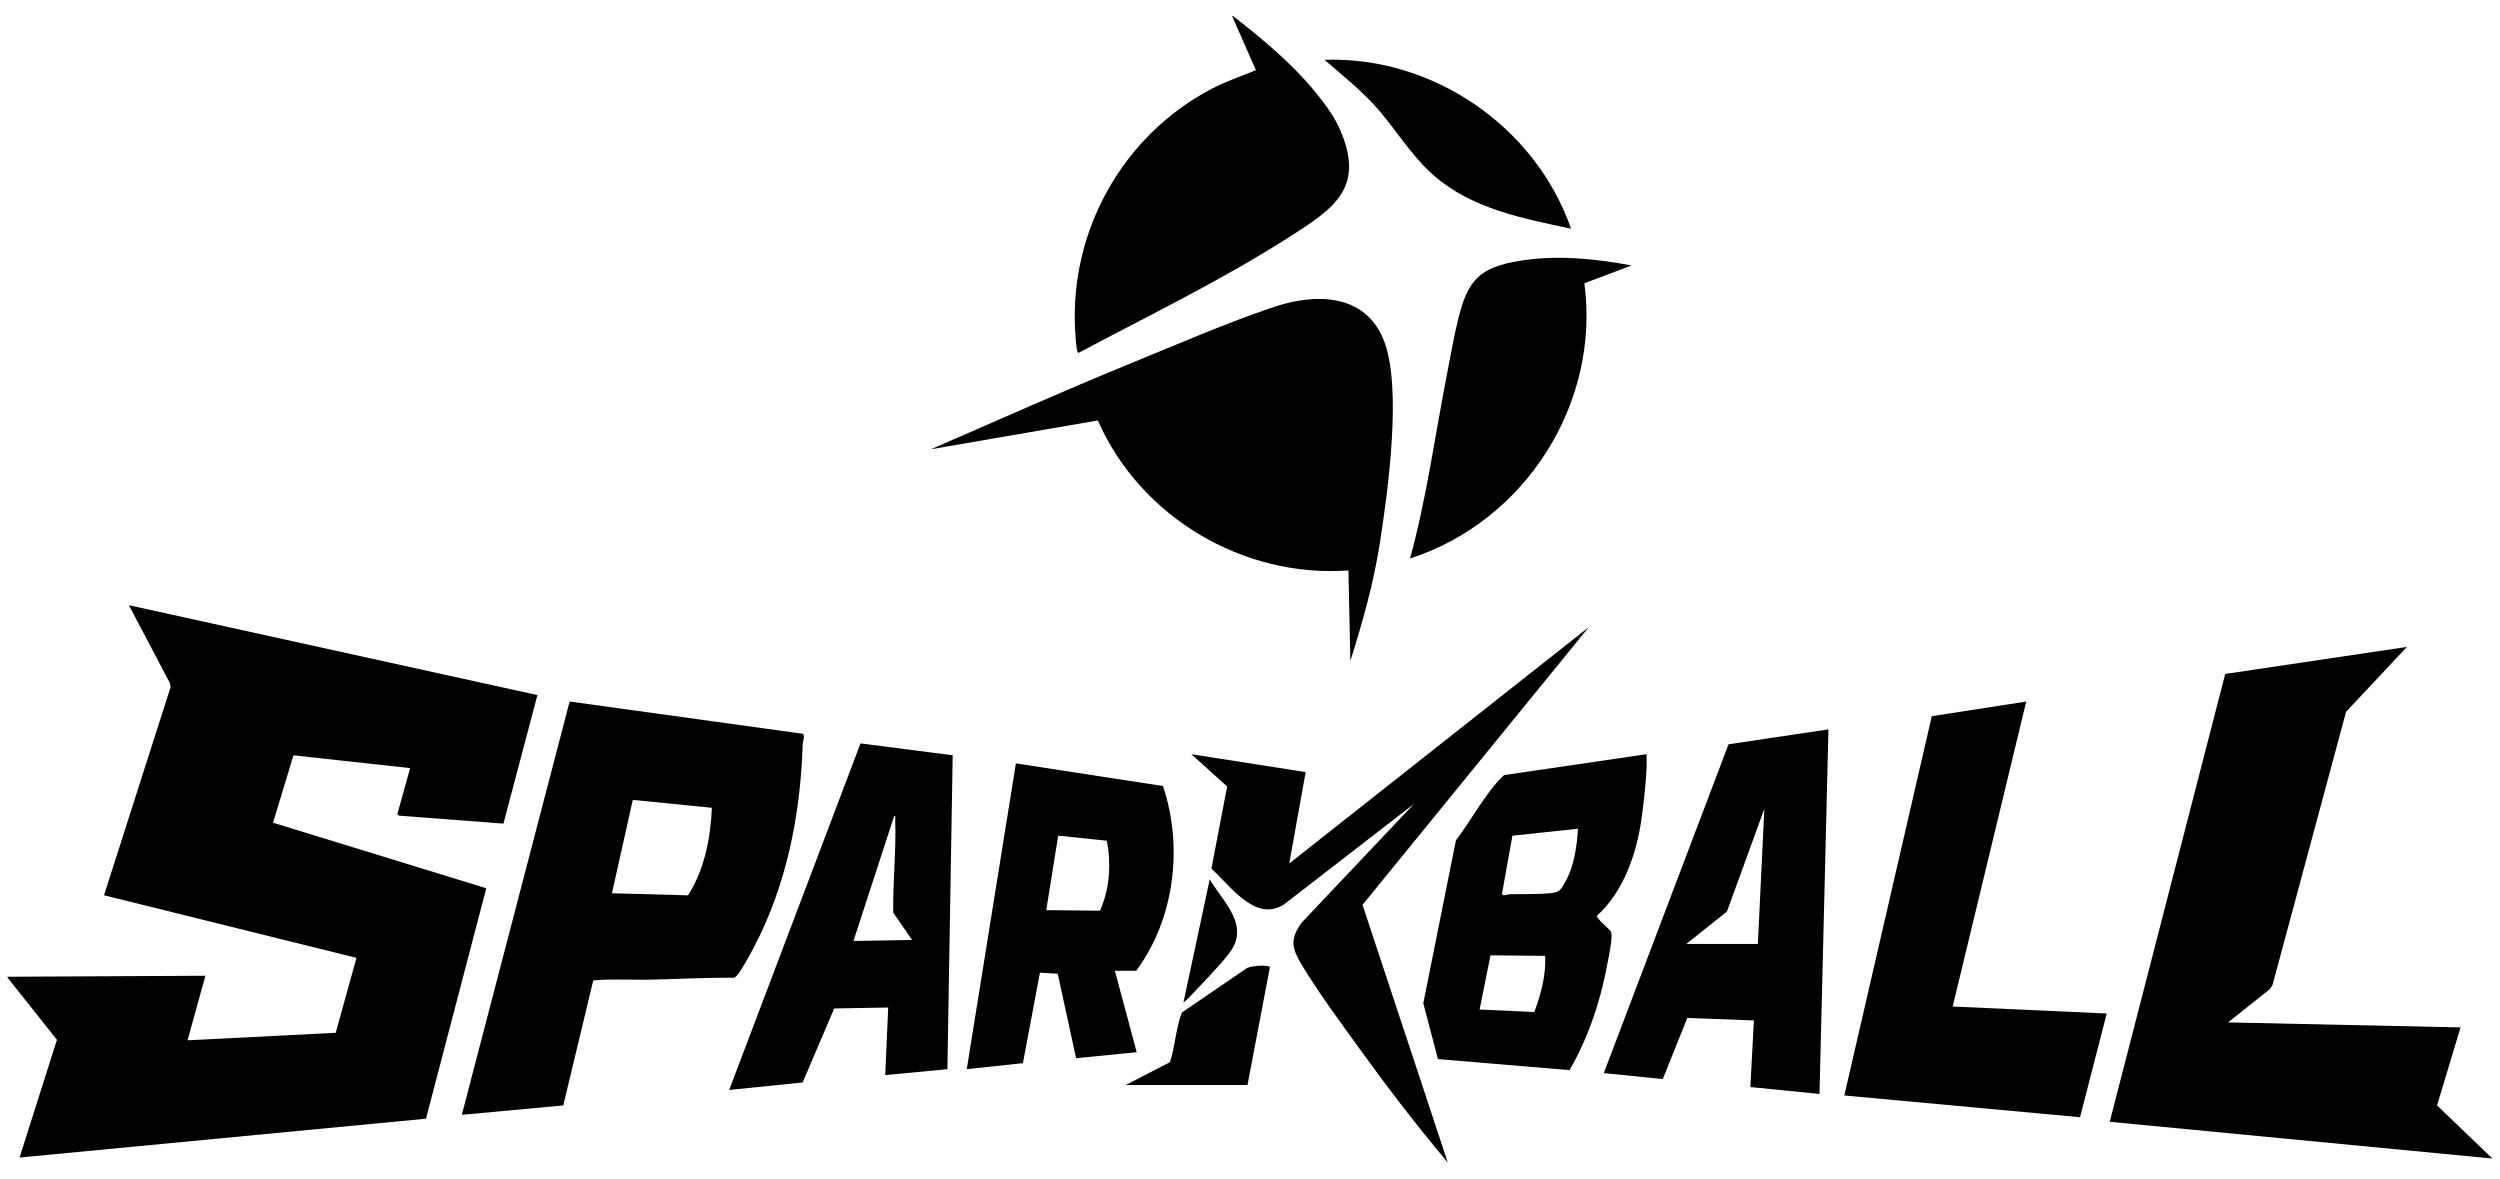 <svg width="140" height="66" viewBox="0 0 140 66" fill="none" xmlns="http://www.w3.org/2000/svg">
<g clip-path="url(#clip0_3570_1481)">
<path d="M0.427 54.698L11.503 54.642L10.502 58.258L18.8 57.836L19.963 53.641L5.825 50.135L9.554 38.474L9.512 38.246L7.218 33.892L30.095 38.925L28.193 46.123L22.337 45.676L22.249 45.595L22.968 43.015L16.433 42.298L15.29 46.072L27.231 49.743L23.855 62.647L1.095 64.822L3.189 58.228L0.427 54.753V54.698Z" fill="black"/>
<path d="M68.997 0.9H69.053C70.676 2.166 72.271 3.483 73.59 5.072C74.119 5.709 74.68 6.446 75.018 7.205C76.508 10.554 74.648 11.713 72.11 13.33C68.374 15.708 64.31 17.683 60.399 19.76C60.341 19.723 60.326 19.686 60.315 19.62C60.258 19.298 60.221 18.784 60.203 18.451C59.919 12.869 62.9 7.583 67.827 4.988C68.633 4.564 69.49 4.274 70.331 3.929L68.997 0.9Z" fill="black"/>
<path d="M134.787 36.227L131.38 39.86L127.261 55.158L127.108 55.395L124.768 57.255L137.791 57.535L136.475 61.903L139.573 64.878L118.144 62.82L124.612 37.741L134.787 36.227Z" fill="black"/>
<path d="M33.217 54.927L31.543 61.904L25.862 62.429L31.9 39.285L44.956 41.091C45.091 41.183 44.956 41.554 44.95 41.704C44.829 45.637 44.036 49.63 42.179 53.121C42.013 53.434 41.468 54.447 41.253 54.644C41.184 54.708 41.141 54.763 41.031 54.755C39.436 54.739 37.83 54.836 36.243 54.865C35.849 54.872 33.333 54.81 33.216 54.927H33.217ZM34.268 50.023L38.53 50.139C39.454 48.694 39.792 46.933 39.866 45.236L35.437 44.795L34.268 50.023Z" fill="black"/>
<path d="M75.621 37.006L75.511 31.944C69.603 32.373 63.847 28.944 61.48 23.545L52.134 25.158C55.856 23.542 59.566 21.884 63.323 20.347C65.896 19.295 68.733 18.062 71.349 17.187C73.67 16.411 76.437 16.425 77.485 19.039C78.534 21.652 77.723 27.494 77.282 30.35C76.927 32.648 76.316 34.799 75.621 37.007V37.006Z" fill="black"/>
<path d="M113.469 39.287L109.35 56.365L117.977 56.756L116.482 62.564L103.281 61.347L108.181 40.106L113.469 39.287Z" fill="black"/>
<path d="M102.393 40.845L101.892 61.262L98.019 60.876L98.219 57.145L94.488 57.005L93.116 60.429L89.813 60.093L96.799 41.679L102.392 40.845H102.393ZM98.441 52.861L98.803 45.295L96.709 51.046L94.434 52.861H98.442H98.441Z" fill="black"/>
<path d="M53.351 42.297L53.054 59.874L49.572 60.205L49.739 56.421L46.715 56.474L44.949 60.618L40.834 61.037L48.189 41.631L53.35 42.296L53.351 42.297ZM51.077 52.638L50.022 51.106C49.993 49.386 50.197 47.593 50.131 45.879C50.129 45.812 50.173 45.672 50.077 45.685L47.794 52.694L51.078 52.638H51.077Z" fill="black"/>
<path d="M92.207 42.236C92.198 42.504 92.22 42.774 92.207 43.042C92.164 43.915 92.045 45.002 91.922 45.872C91.642 47.835 90.922 49.925 89.429 51.284C89.4 51.453 90.116 52.005 90.207 52.163C90.337 52.389 90.13 53.337 90.075 53.65C89.694 55.843 89.009 58 87.895 59.927L80.526 59.309L79.705 56.18L81.532 47.058C82.33 46.018 83.172 44.452 84.082 43.543C84.142 43.485 84.187 43.422 84.273 43.399L92.208 42.234L92.207 42.236ZM88.366 46.408L84.696 46.8L84.106 50.08C84.183 50.198 84.419 50.08 84.551 50.076C85.285 50.062 86.05 50.087 86.779 50.022C87.327 49.973 87.394 49.851 87.653 49.392C88.154 48.503 88.305 47.413 88.366 46.406V46.408ZM86.531 53.528L83.466 53.497L82.858 56.533L85.921 56.675C86.295 55.674 86.579 54.608 86.531 53.528Z" fill="black"/>
<path d="M62.431 54.363L63.656 58.924L60.262 59.258L59.232 54.529L58.236 54.471L57.283 59.538L54.139 59.871L56.89 42.75L65.127 44.018C66.271 47.434 65.774 51.458 63.628 54.363H62.431ZM61.979 47.08L59.258 46.797L58.59 50.969L61.598 50.999C62.145 49.783 62.237 48.38 61.979 47.08Z" fill="black"/>
<path d="M81.076 65.101C79.288 62.981 77.59 60.753 75.966 58.498C74.948 57.085 73.827 55.563 72.927 54.081C72.365 53.155 72.197 52.622 72.895 51.666L79.184 45.017L71.888 50.66C70.266 51.658 68.892 49.575 67.839 48.648L68.72 44.045L66.716 42.236L73.117 43.237L72.198 48.355L88.979 35.114L76.301 50.671L81.076 65.1V65.101Z" fill="black"/>
<path d="M91.372 14.865L88.725 15.863C89.626 22.613 85.396 29.201 78.961 31.276C79.894 27.878 80.362 24.374 81.037 20.918C81.233 19.912 81.415 18.859 81.659 17.868C82.197 15.679 82.846 14.973 85.126 14.603C87.202 14.266 89.32 14.485 91.372 14.865Z" fill="black"/>
<path d="M87.978 12.806C85.291 12.24 82.424 11.69 80.296 9.83C78.966 8.668 78.098 7.107 76.903 5.823C76.064 4.921 75.098 4.157 74.175 3.349C80.252 3.145 85.988 7.093 87.978 12.806Z" fill="black"/>
<path d="M63.042 60.76L65.518 59.48C65.814 58.575 65.846 57.578 66.186 56.698L69.759 54.261C69.927 54.074 71.097 54.004 71.112 54.173L69.86 60.76H63.041H63.042Z" fill="black"/>
<path d="M66.272 56.144L67.745 49.245C68.529 50.558 70.028 51.823 68.829 53.389C68.252 54.143 67.354 55.038 66.688 55.755C66.561 55.892 66.421 56.033 66.27 56.144H66.272Z" fill="black"/>
</g>
<defs>
<clipPath id="clip0_3570_1481">
<rect width="139.146" height="64.2" fill="white" transform="translate(0.427 0.9)"/>
</clipPath>
</defs>
</svg>
